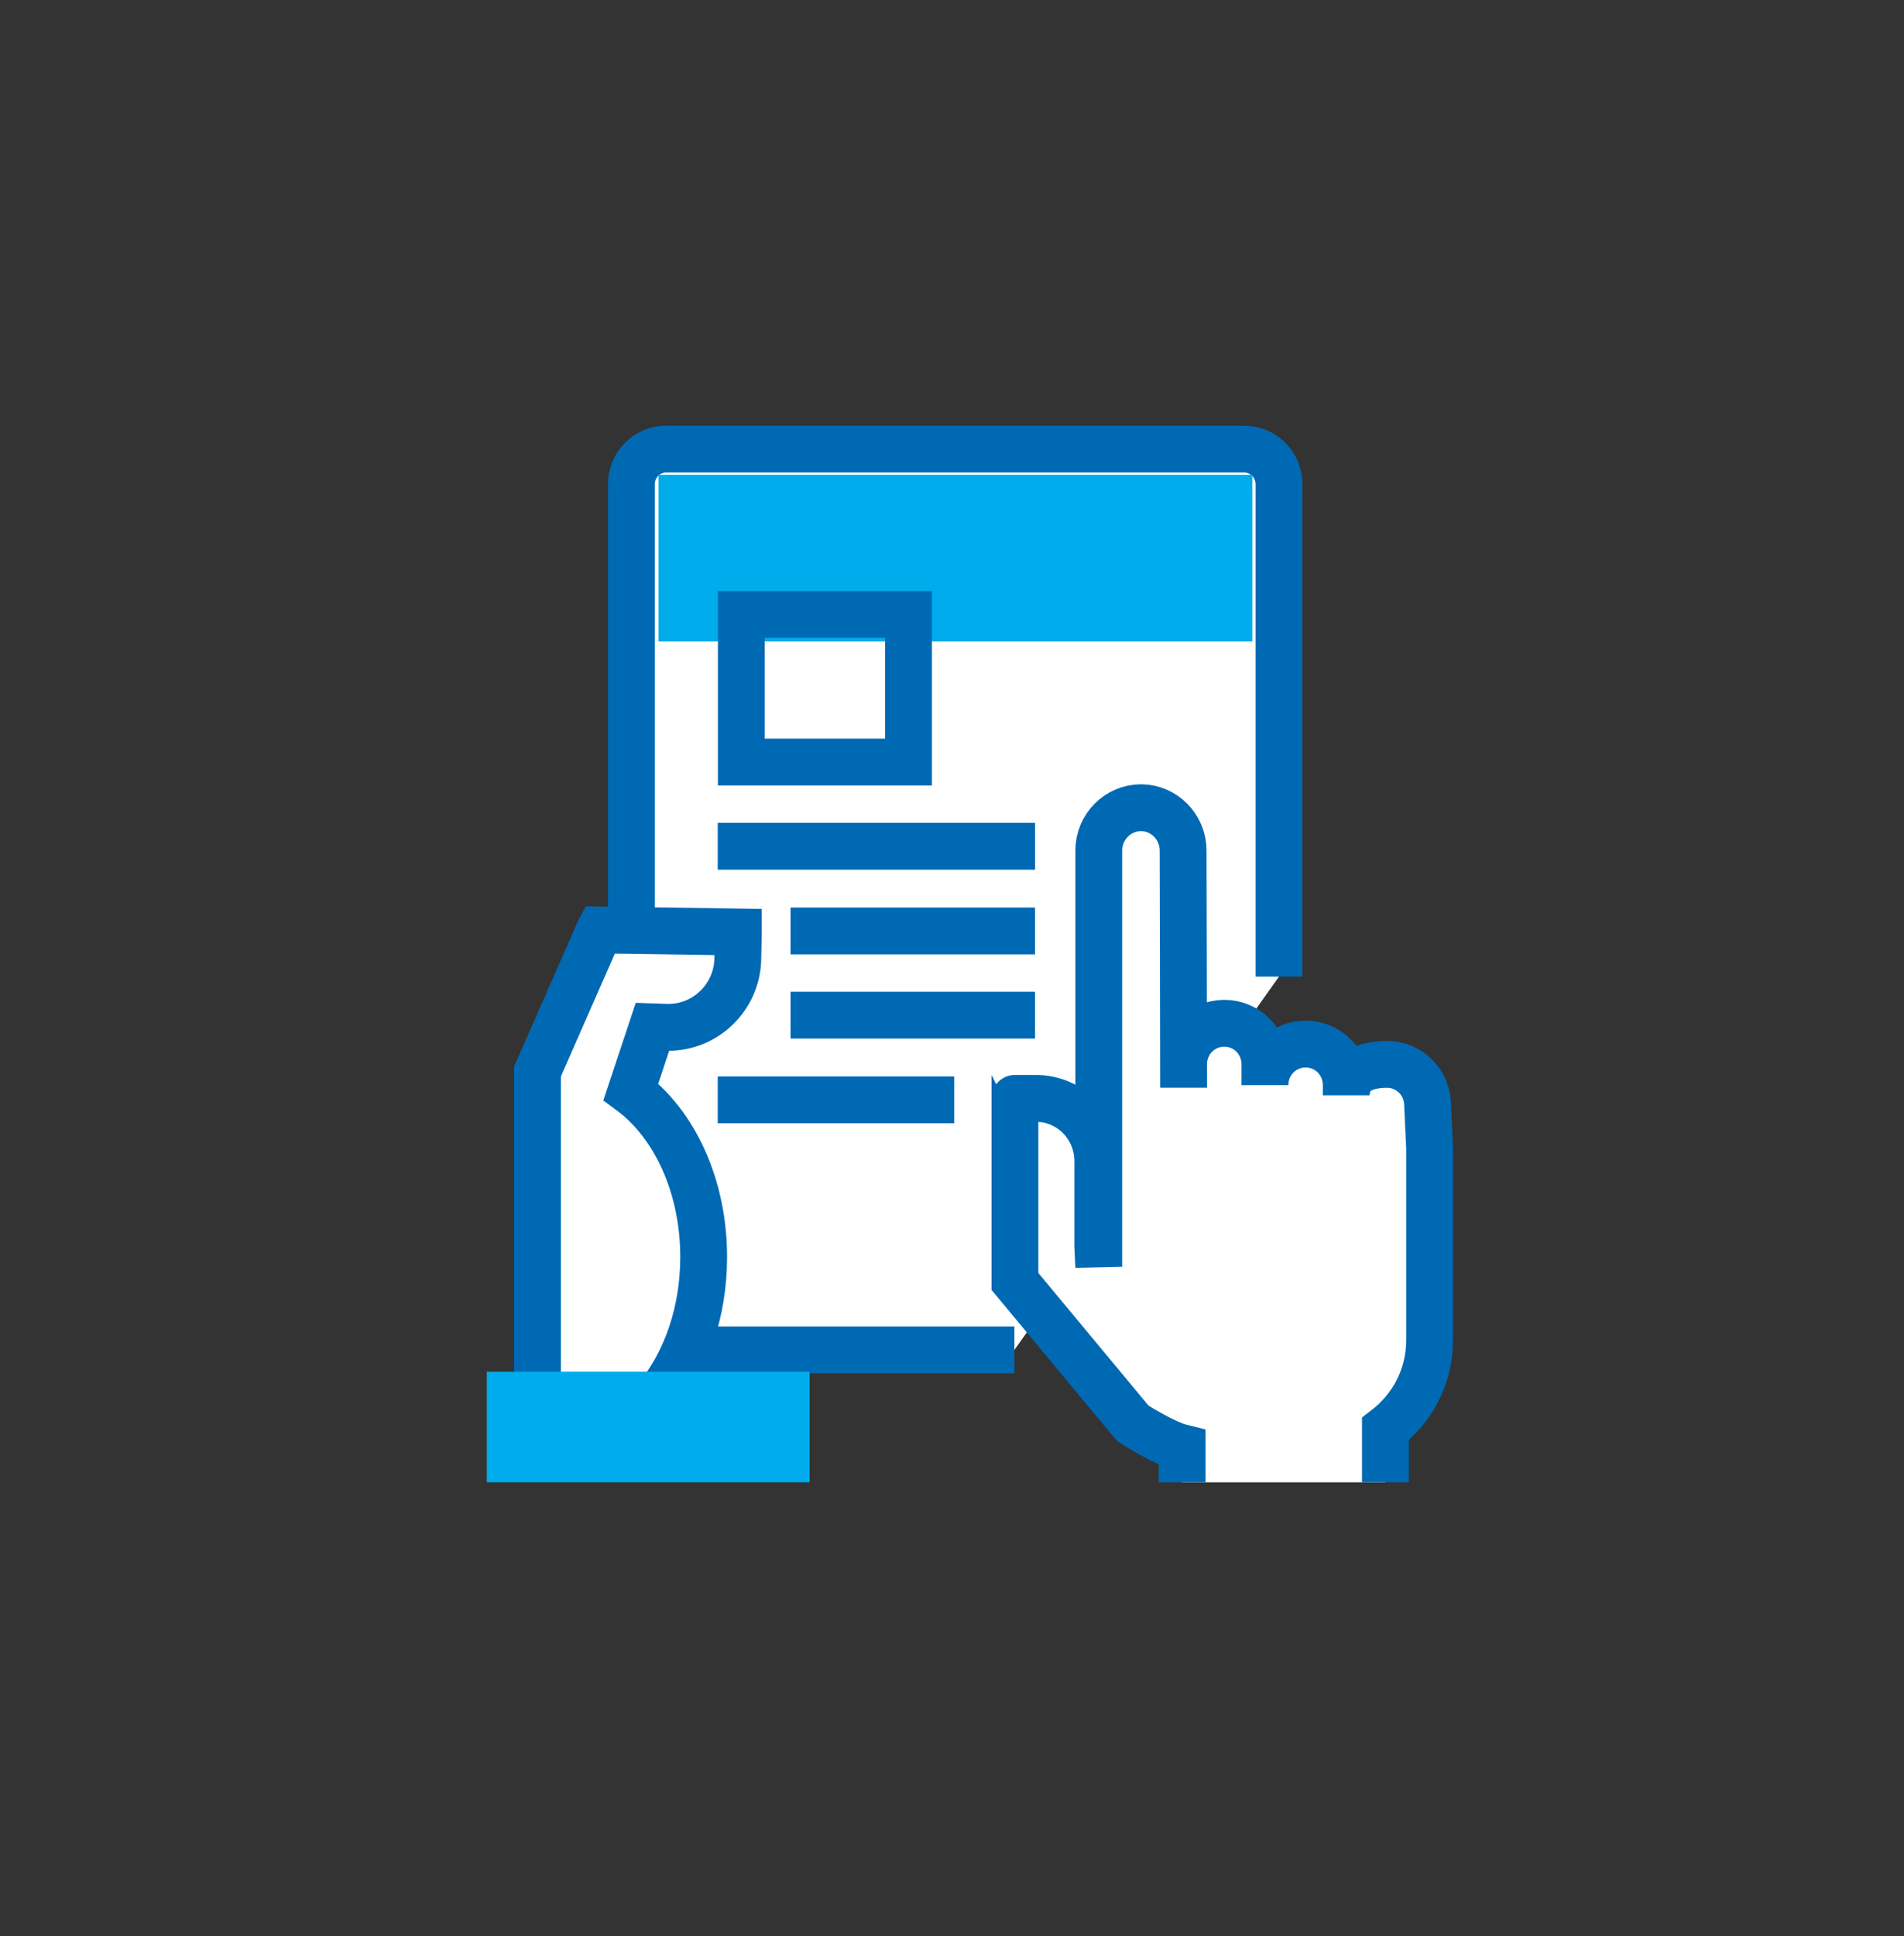 <?xml version="1.0" encoding="UTF-8"?> <svg xmlns="http://www.w3.org/2000/svg" width="61" height="62" viewBox="0 0 61 62" fill="none"><rect x="0" y="0" width="61" height="62" fill="#333333" stroke="none"/><path d="M32.5 43.231H21.338C20.727 43.231 20.228 42.727 20.228 42.11V15.504C20.228 14.886 20.727 14.383 21.338 14.383H39.866C40.477 14.383 40.976 14.886 40.976 15.504V31.276" fill="white"></path><path d="M32.5 43.231H21.338C20.727 43.231 20.228 42.727 20.228 42.11V15.504C20.228 14.886 20.727 14.383 21.338 14.383H39.866C40.477 14.383 40.976 14.886 40.976 15.504V31.276" stroke="#0069B4" stroke-width="1.5"></path><path d="M40.123 15.205H21.096V20.542H40.123V15.205Z" fill="#00ACEB"></path><path d="M44.386 47.471V45.765C45.238 45.115 45.801 44.092 45.801 42.922V36.766L45.737 35.402C45.737 34.671 45.158 34.086 44.434 34.086C43.71 34.086 43.131 34.346 43.131 35.077V34.752C43.131 34.021 42.552 33.437 41.829 33.437C41.105 33.437 40.526 34.021 40.526 34.752V34.086C40.526 33.355 39.947 32.77 39.223 32.77C38.499 32.77 37.92 33.355 37.92 34.086V34.833C37.92 33.047 37.904 27.232 37.904 27.232C37.904 26.484 37.293 25.867 36.553 25.867C35.813 25.867 35.202 26.484 35.202 27.232V40.567L35.17 39.918V37.189C35.17 36.068 34.285 35.175 33.176 35.175H32.516C32.484 35.175 32.548 35.175 32.516 35.175V37.692V41.038L36.296 45.586C36.296 45.586 37.277 46.22 37.872 46.366V47.471" fill="white"></path><path d="M44.386 47.471V45.765C45.238 45.115 45.801 44.092 45.801 42.922V36.766L45.737 35.402C45.737 34.671 45.158 34.086 44.434 34.086C43.71 34.086 43.131 34.346 43.131 35.077V34.752C43.131 34.021 42.552 33.437 41.829 33.437C41.105 33.437 40.526 34.021 40.526 34.752V34.086C40.526 33.355 39.947 32.77 39.223 32.77C38.499 32.77 37.92 33.355 37.92 34.086V34.833C37.92 33.047 37.904 27.232 37.904 27.232C37.904 26.484 37.293 25.867 36.553 25.867C35.813 25.867 35.202 26.484 35.202 27.232V40.567L35.17 39.918V37.189C35.17 36.068 34.285 35.175 33.176 35.175H32.516C32.484 35.175 32.548 35.175 32.516 35.175V37.692V41.038L36.296 45.586C36.296 45.586 37.277 46.22 37.872 46.366V47.471" stroke="#0069B4" stroke-width="1.5"></path><path d="M19.198 29.814L19.215 29.782L23.654 29.847C23.654 29.879 23.654 29.912 23.654 29.944L23.638 30.691C23.622 31.926 22.608 32.917 21.386 32.9L20.903 32.884L20.212 34.963C21.611 36.003 22.544 37.985 22.544 40.259C22.544 42.013 21.981 43.589 21.096 44.693H17.22V34.314L19.198 29.814Z" fill="white" stroke="#0069B4" stroke-width="1.5"></path><path d="M25.938 47.47V43.929H15.596V47.47" fill="#00ACEB"></path><path d="M29.106 19.678H23.75V24.405H29.106V19.678Z" stroke="#0069B4" stroke-width="1.5"></path><path d="M22.995 27.102H33.16" stroke="#0069B4" stroke-width="1.5"></path><path d="M25.327 29.814H33.159" stroke="#0069B4" stroke-width="1.5"></path><path d="M25.327 32.51H33.159" stroke="#0069B4" stroke-width="1.5"></path><path d="M22.995 35.223H30.57" stroke="#0069B4" stroke-width="1.5"></path></svg> 